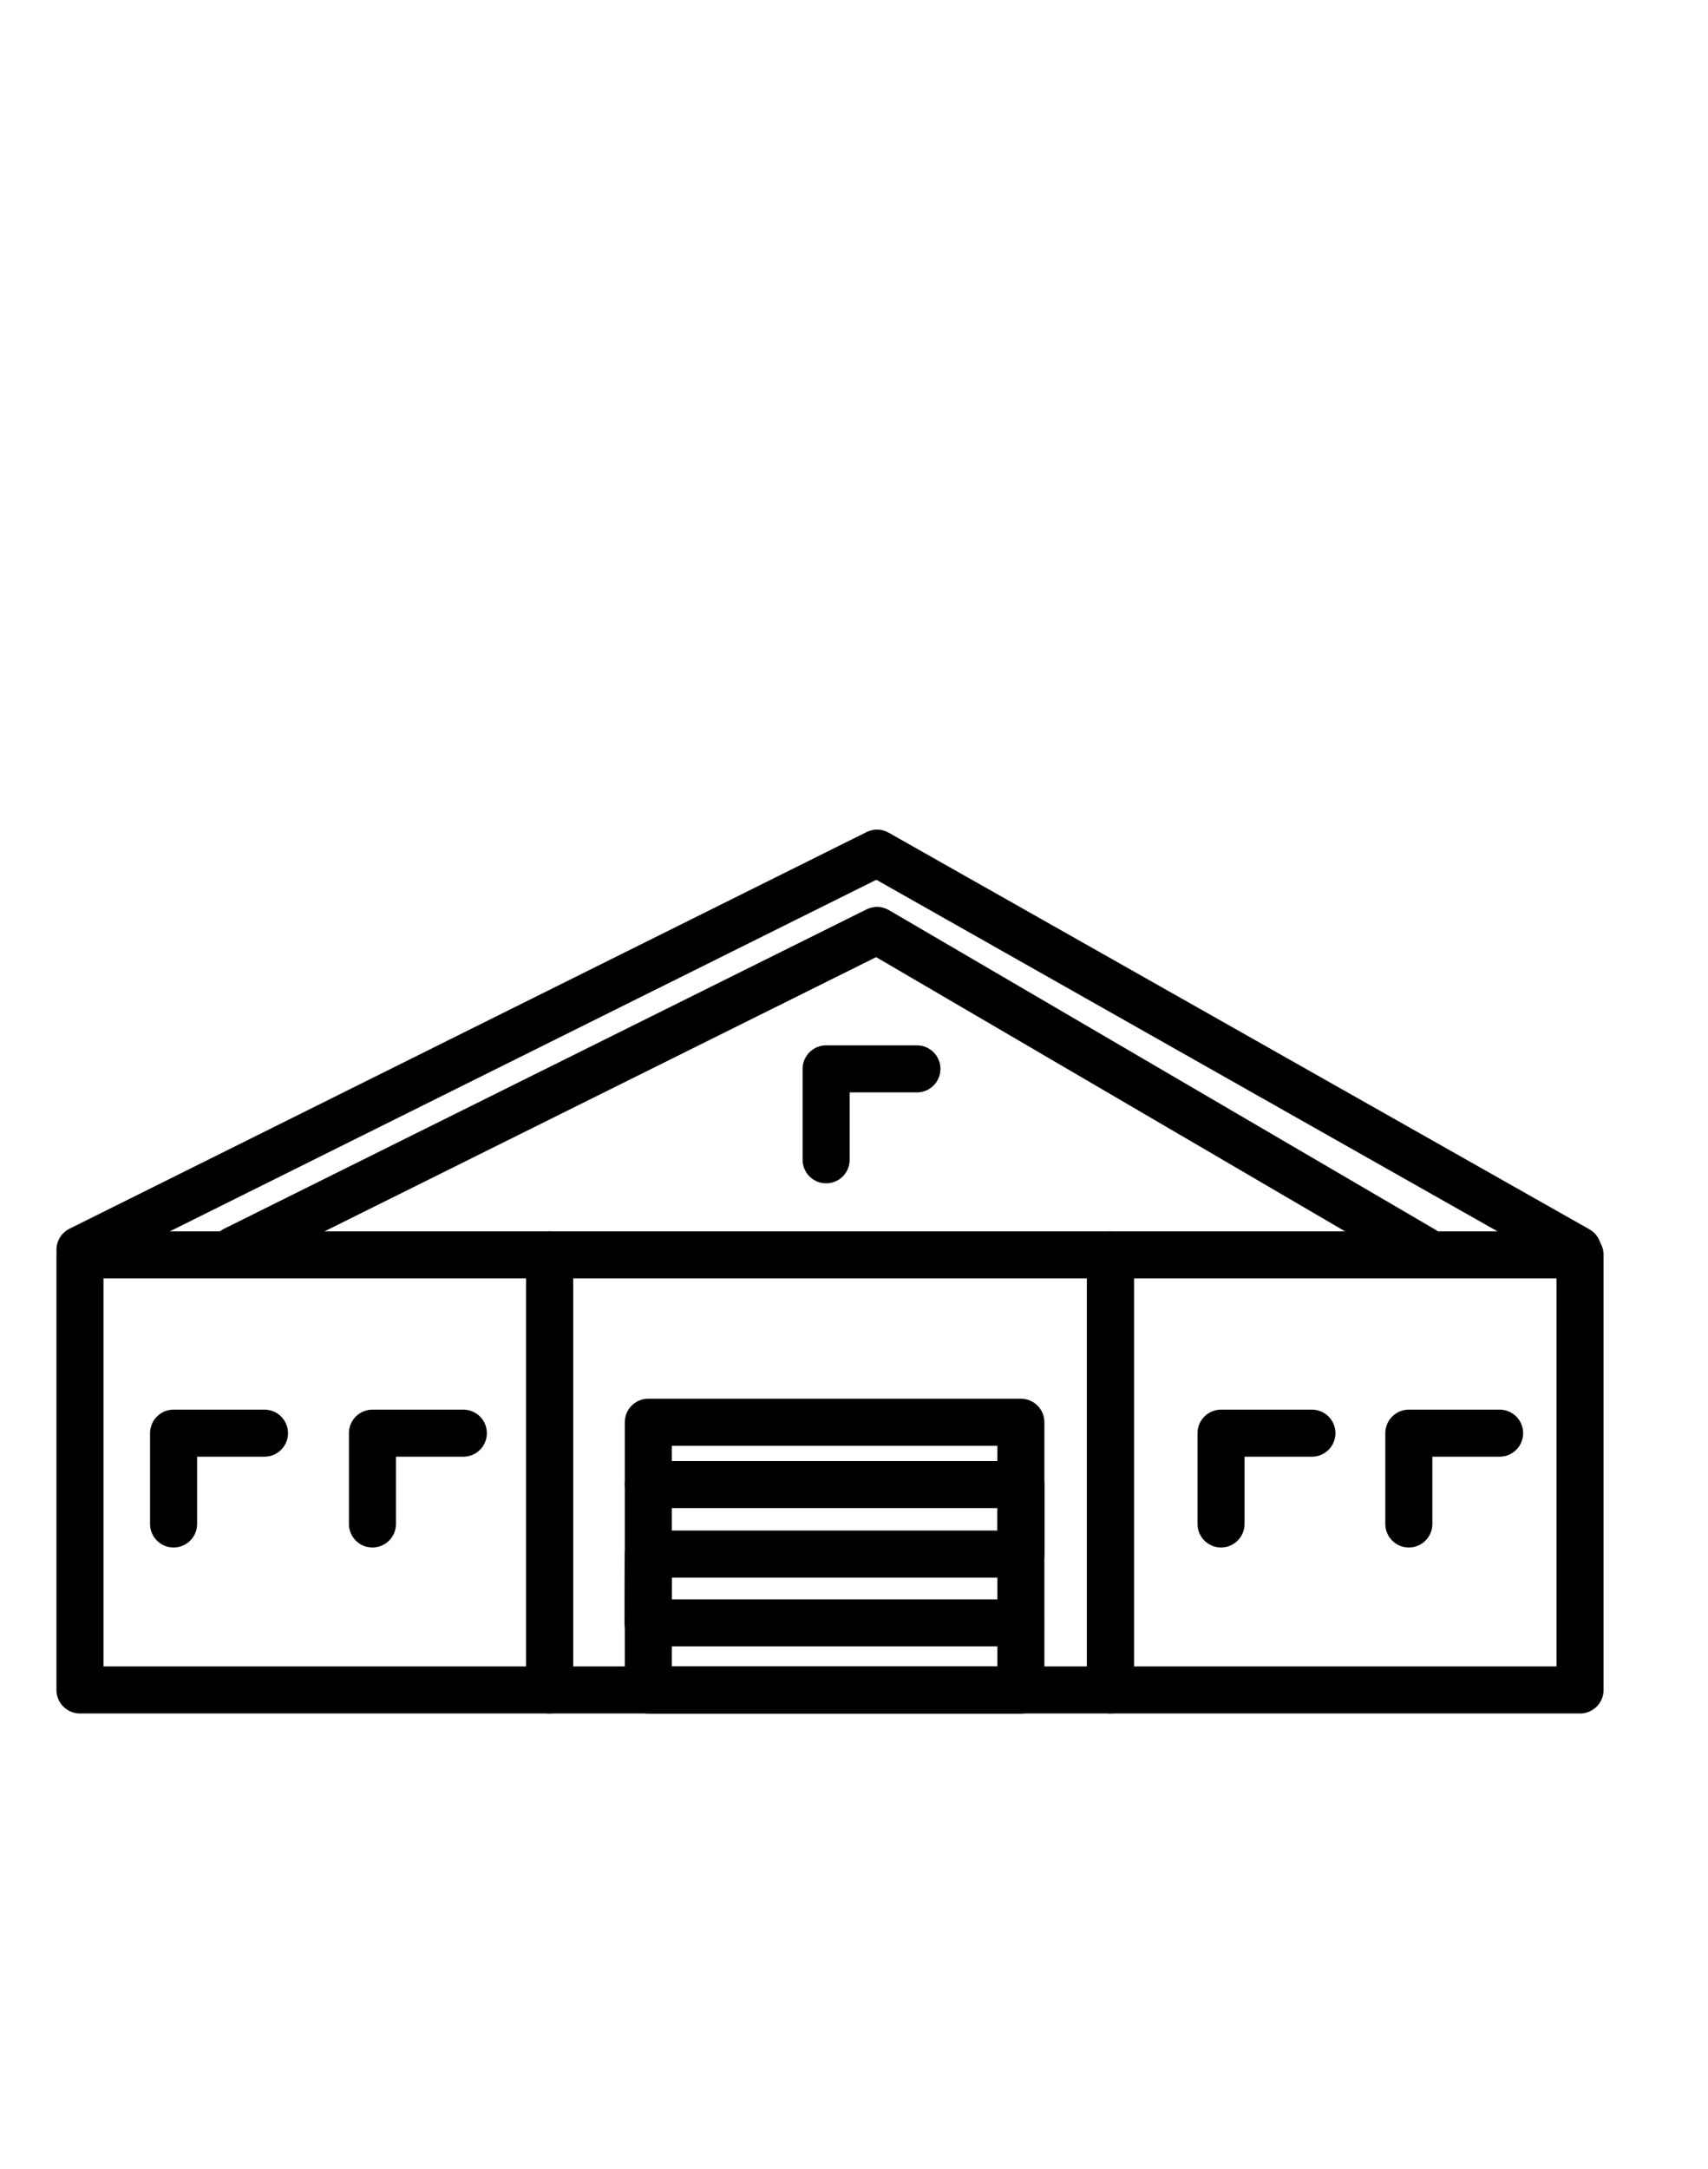 <?xml version="1.0" encoding="UTF-8"?>
<svg id="Ebene_1" data-name="Ebene 1" xmlns="http://www.w3.org/2000/svg" viewBox="0 0 145.24 184.39">
  <defs>
    <style>
      .cls-1 {
        stroke-width: 4px;
      }

      .cls-1, .cls-2 {

        stroke-linecap: round;
        stroke-linejoin: round;
      }

      .cls-2 {
        stroke-width: 4px;
      }
    </style>
  </defs>
  <rect stroke="#000" fill="none" class="cls-1" x="46.74" y="106.68" width="47.69" height="36.99"/>
  <rect stroke="#000" fill="none" class="cls-2" x="6.8" y="106.68" width="39.94" height="36.99"/>
  <polyline stroke="#000" fill="none" class="cls-1" points="31.67 129.56 31.67 121.84 39.4 121.84"/>
  <polyline stroke="#000" fill="none" class="cls-1" points="103.83 129.56 103.83 121.84 111.56 121.84"/>
  <polyline stroke="#000" fill="none" class="cls-1" points="14.76 129.56 14.76 121.84 22.49 121.84"/>
  <polyline stroke="#000" fill="none" class="cls-1" points="119.8 129.56 119.8 121.84 127.52 121.84"/>
  <polyline stroke="#000" fill="none" class="cls-1" points="6.8 106.25 74.58 72.53 134.17 106.25"/>
  <rect stroke="#000" fill="none" class="cls-1" x="55.13" y="120.91" width="31.68" height="22.77"/>
  <polyline stroke="#000" fill="none" class="cls-1" points="55.13 126.21 86.81 126.21 86.81 132.12 55.13 132.12 55.11 137.97 86.78 137.97"/>
  <polyline stroke="#000" fill="none" class="cls-1" points="70.25 98.6 70.25 90.87 77.97 90.87"/>
  <polyline stroke="#000" fill="none" class="cls-1" points="19.95 106.25 74.58 79.1 121.02 106.25"/>
  <rect stroke="#000" fill="none" class="cls-2" x="94.42" y="106.68" width="39.94" height="36.99"/>
</svg>